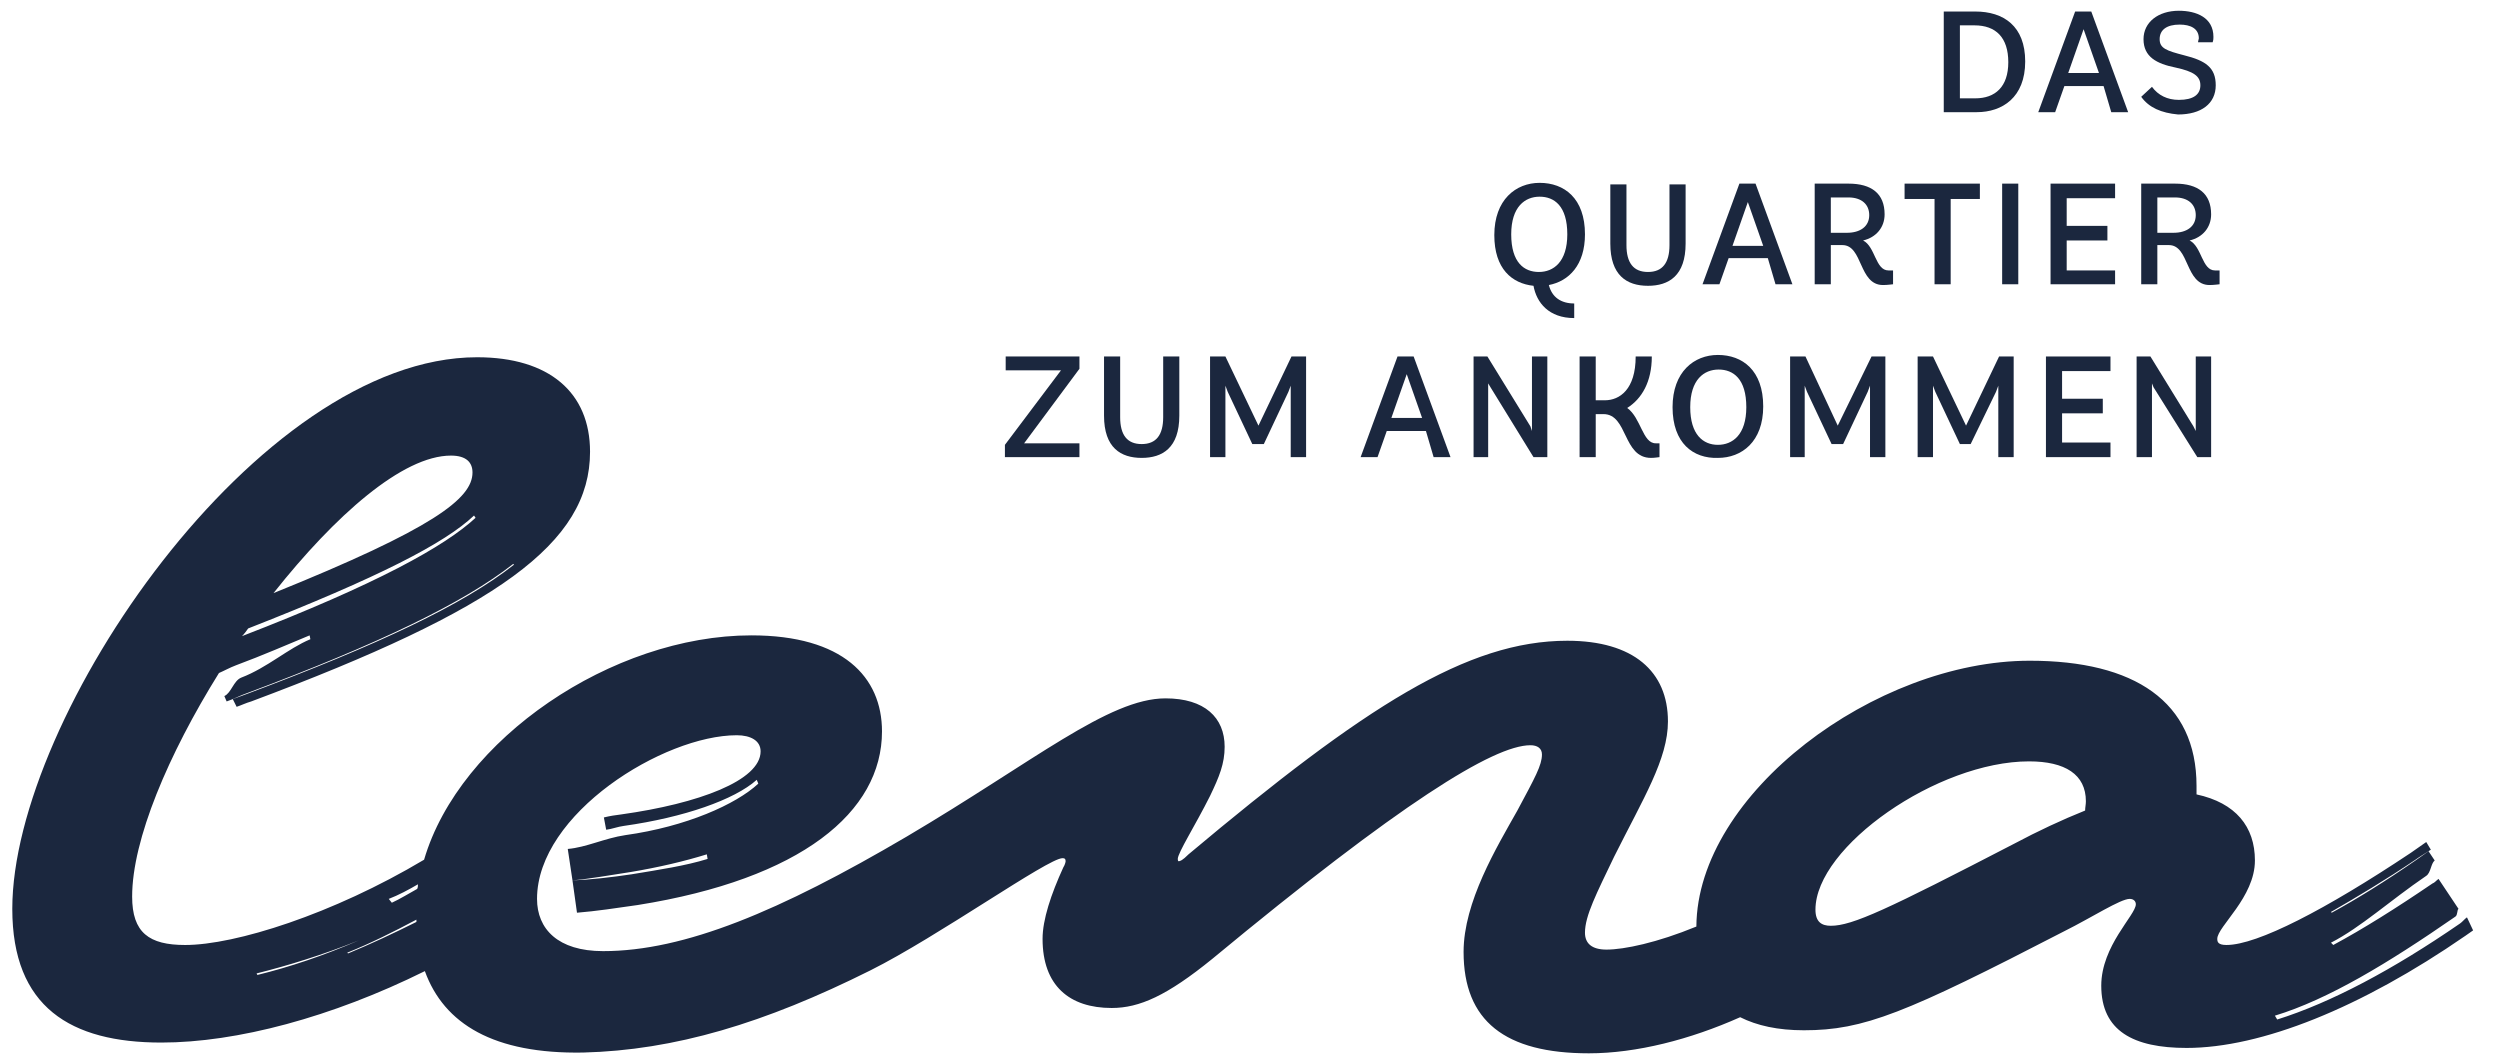 <?xml version="1.0" encoding="utf-8"?>
<!-- Generator: Adobe Illustrator 27.5.0, SVG Export Plug-In . SVG Version: 6.00 Build 0)  -->
<svg version="1.1" id="Ebene_1" xmlns="http://www.w3.org/2000/svg" xmlns:xlink="http://www.w3.org/1999/xlink" x="0px" y="0px"
	 viewBox="0 0 325.4 138.2" style="enable-background:new 0 0 325.4 138.2;" xml:space="preserve">
<style type="text/css">
	.st0{fill:#1B273E;}
</style>
<path class="st0" d="M271.4,105.5c-3,1.2-6.2,2.7-9.2,4.3c-16.6,8.6-21.1,10.7-23.9,10.7c-1.2,0-2-0.5-2-2.1
	c0-8.2,15.9-19.3,27.8-19.3c4.7,0,7.4,1.7,7.4,5.2C271.5,104.7,271.4,105.1,271.4,105.5 M45.3,124.1l-0.1-0.1c3-1.2,6-2.7,9-4.3
	c0,0.1,0,0.2,0,0.3C51.2,121.5,48.2,122.9,45.3,124.1 M33.4,126.7c4-1,8.6-2.4,13.3-4.3c-4.6,2-9.1,3.5-13.2,4.5L33.4,126.7z
	 M54.4,115.1c0,0.2,0,0.4-0.1,0.6c-1.1,0.6-2.2,1.3-3.3,1.8l-0.4-0.5C51.9,116.5,53.2,115.8,54.4,115.1 M32.3,81.8
	c17.1-6.7,25.6-11.1,29.4-14.7l0.2,0.3c-4,3.7-12.8,8.6-30.4,15.4C31.8,82.5,32.1,82.1,32.3,81.8 M58.7,59.3c2,0,2.8,0.9,2.8,2.2
	c0,3.4-5.1,7.3-25.9,15.7C43.6,67.1,52.4,59.3,58.7,59.3 M82.2,113.8c-2.7,0.4-5.3,0.7-7.8,0.8c2.4-0.2,5-0.7,7.7-1.1
	c3.6-0.6,7-1.4,9.9-2.3l0.1,0.6C89.2,112.7,85.8,113.2,82.2,113.8 M321.1,119.4c-0.3,0.2-0.6,0.6-0.9,0.8
	c-8.7,6-16.8,10.3-23.8,12.5l-0.3-0.5c6.9-2.1,14.7-6.8,23.5-12.9c0.3-0.2,0.2-0.9,0.4-1l-2.6-3.9c-0.3,0.2-0.5,0.5-0.8,0.6
	c-4.7,3.2-9,5.9-12.9,8l-0.3-0.3c3.9-2,7.7-5.5,12.4-8.7c0.6-0.4,0.6-1.6,1.1-2l-0.8-1.2c-0.6,0.4-1.1,0.8-1.7,1.2
	c-3.9,2.7-7.6,5-10.9,6.8l-0.1-0.1c3.3-1.9,7-4.1,11-6.8c0.7-0.5,1.4-0.9,2-1.3l-0.6-1c-0.7,0.5-1.3,0.9-2,1.4
	c-11.1,7.4-20,12-24,12c-1.1,0-1.2-0.4-1.2-0.8c0-1.6,4.9-5.4,4.9-10.2c0-4.4-2.5-7.5-7.6-8.6c0-0.3,0-0.7,0-1.1
	c0-11-8.1-16.3-21.7-16.3c-20.1,0-43.3,17.3-43.4,34.6c-5.1,2.1-9.4,3-11.7,3c-1.9,0-2.8-0.8-2.8-2.2c0-2.2,1.5-5.1,3.8-9.9
	c3.8-7.6,7-12.7,7-17.6c0-6.5-4.5-10.5-13.1-10.5c-13,0-26.3,8.5-49.3,27.8c-0.8,0.8-1.1,0.9-1.3,0.9c0,0-0.1,0-0.1-0.3
	c0-0.8,2.3-4.4,4.2-8.2c1.2-2.5,1.9-4.2,1.9-6.4c0-3.8-2.6-6.3-7.7-6.3c-7.4,0-17.1,8.2-33.7,18c-16.5,9.7-28.9,14.9-39.5,14.9
	c-5.9,0-8.6-2.9-8.6-6.8c0-11.1,16.5-21.3,26-21.3c1.8,0,3.1,0.7,3.1,2.1c0,3.8-8.1,6.8-18.1,8.2c-0.8,0.1-1.5,0.2-2.3,0.4l0.3,1.6
	c0.8-0.1,1.5-0.4,2.3-0.5c7.8-1.1,14.4-3.4,17.3-6l0.2,0.5c-2.9,2.7-9.4,5.6-17.3,6.7c-2.7,0.4-5.1,1.6-7.5,1.8l0.6,4l0,0l0.6,4.3
	c2.5-0.2,5.1-0.6,7.9-1c21.3-3.4,31.8-12.1,31.8-22.6c0-7.1-5.1-12.5-17-12.5c-18.1,0-38,13.5-42.6,29.2C43.3,119,30.6,123,24.1,123
	c-4.7,0-6.9-1.6-6.9-6.3c0-7.4,4.7-18.5,11.3-29.1c0.7-0.3,1.4-0.7,2.2-1c3.5-1.3,6.7-2.7,9.6-3.9l0.1,0.5c-2.9,1.2-5.6,3.7-9,5
	c-1,0.4-1.3,2-2.2,2.4l0.3,0.7c0.9-0.3,1.8-0.8,2.7-1.1c17.1-6.4,28.1-11.7,34.6-16.8l0.1,0.1c-6.6,5.2-17.6,10.4-34.7,16.8
	c-0.6,0.2-1.3,0.5-1.9,0.7l0.5,1c0.6-0.2,1.2-0.5,1.9-0.7c32.1-12,44.1-20.6,44.1-32.5c0-7.7-5.3-12.3-14.7-12.3
	c-28.5,0-60.5,46.8-60.5,71.8c0,12.8,7.6,17.4,19.4,17.4c9.8,0,22.2-3.3,34.3-9.3c2.5,6.9,9,10.8,20.6,10.6
	c11.9-0.3,23.6-3.8,37.4-10.7c8.8-4.4,23.1-14.6,25-14.6c0.3,0,0.4,0.1,0.4,0.4c0,0.1-0.1,0.5-0.3,0.8c-1.6,3.5-2.7,6.8-2.7,9.3
	c0,6.1,3.5,9,9,9c3.6,0,7.2-1.6,13.1-6.4c24.4-20.2,36.6-27.8,41.4-27.8c0.9,0,1.5,0.4,1.5,1.2c0,1.4-0.9,3-3.2,7.3
	c-2.7,4.8-7,11.9-7,18.4c0,9,5.4,13.2,16.3,13.2c6.2,0,13.2-1.8,19.7-4.7c2.2,1.1,4.9,1.7,8.3,1.7c7.8,0,13.2-2.2,33.9-12.9
	c3.6-1.8,7.3-4.2,8.5-4.2c0.5,0,0.8,0.3,0.8,0.7c0,1.4-4.5,5.4-4.5,10.6c0,5.9,4.2,8.1,11.1,8.1c9.7,0,22.7-5.2,36.3-14.6
	c0.3-0.2,0.7-0.5,1-0.7L321.1,119.4z"/>
<path class="st0" d="M257.1,12.8c2.6,0,4.3-1.5,4.3-4.7c0-3.2-1.6-4.8-4.4-4.8h-1.9v9.5H257.1z M253,1.5h4.1c3.7,0,6.5,1.9,6.5,6.5
	c0,4.7-3,6.6-6.3,6.6H253V1.5z"/>
<path class="st0" d="M273.2,9.5l-2-5.7l-2,5.7H273.2z M273.8,11.2h-5.1l-1.2,3.4h-2.2l4.8-13.1h2.1l4.8,13.1h-2.2L273.8,11.2z"/>
<path class="st0" d="M278.7,12.6l1.4-1.3c0.8,1.1,2,1.7,3.5,1.7c1.9,0,2.8-0.7,2.8-1.9c0-1.2-0.9-1.8-3.2-2.3
	c-2.5-0.5-4.2-1.4-4.2-3.7c0-2.2,1.9-3.7,4.6-3.7c2.3,0,4.5,0.9,4.5,3.4c0,0.2,0,0.4-0.1,0.7l-1.9,0c0-0.2,0.1-0.4,0.1-0.5
	c0-1.3-1.1-1.8-2.5-1.8c-1.7,0-2.6,0.7-2.6,1.9c0,1.2,0.9,1.5,3.2,2.1c2.8,0.7,4.1,1.6,4.1,3.9c0,2.4-1.9,3.8-4.9,3.8
	C281.3,14.7,279.7,14,278.7,12.6"/>
<path class="st0" d="M200.3,35.4c1.9,0,3.7-1.3,3.7-4.9c0-3.7-1.7-4.9-3.6-4.9c-1.9,0-3.7,1.3-3.7,4.9
	C196.7,34.2,198.4,35.4,200.3,35.4 M204.9,39.5v1.9c-3.3,0-4.9-2-5.3-4.2c-2.8-0.3-5.1-2.2-5.1-6.6c0-4.6,2.8-6.8,5.9-6.8
	c3.2,0,5.9,2,5.9,6.7c0,4-2.1,6.1-4.7,6.6C202,38.7,203.2,39.5,204.9,39.5"/>
<path class="st0" d="M209.6,31.7v-7.7h2.1v7.9c0,2.3,0.9,3.5,2.8,3.5c1.9,0,2.8-1.2,2.8-3.5v-7.9h2.1v7.7c0,4.2-2.2,5.5-4.9,5.5
	C211.7,37.2,209.6,35.8,209.6,31.7"/>
<path class="st0" d="M229.5,32l-2-5.7l-2,5.7H229.5z M230.1,33.6H225l-1.2,3.4h-2.2l4.8-13.1h2.1l4.8,13.1h-2.2L230.1,33.6z"/>
<path class="st0" d="M240.4,30.3c1.7,0,2.9-0.8,2.9-2.3c0-1.4-1-2.3-2.7-2.3h-2.3v4.6H240.4z M239.8,31.9h-1.5V37h-2.1V23.9h4.4
	c3,0,4.7,1.3,4.7,4c0,1.7-1.1,3-2.8,3.4c1.6,0.8,1.6,3.9,3.3,3.9h0.6V37c-0.1,0-0.7,0.1-1.3,0.1C241.9,37.1,242.5,31.9,239.8,31.9"
	/>
<polygon class="st0" points="251.8,25.9 247.9,25.9 247.9,23.9 257.7,23.9 257.7,25.9 253.9,25.9 253.9,37 251.8,37 "/>
<rect x="260.6" y="23.9" class="st0" width="2.1" height="13.1"/>
<polygon class="st0" points="266.9,23.9 275.3,23.9 275.3,25.8 269,25.8 269,29.4 274.3,29.4 274.3,31.3 269,31.3 269,35.2 
	275.3,35.2 275.3,37 266.9,37 "/>
<path class="st0" d="M282.9,30.3c1.7,0,2.9-0.8,2.9-2.3c0-1.4-1-2.3-2.7-2.3h-2.3v4.6H282.9z M282.3,31.9h-1.5V37h-2.1V23.9h4.4
	c3,0,4.7,1.3,4.7,4c0,1.7-1.1,3-2.8,3.4c1.6,0.8,1.6,3.9,3.3,3.9h0.6V37c-0.1,0-0.7,0.1-1.3,0.1C284.4,37.1,285,31.9,282.3,31.9"/>
<polygon class="st0" points="140.5,57.7 140.5,59.5 130.8,59.5 130.8,57.9 138.1,48.2 130.9,48.2 130.9,46.4 140.5,46.4 140.5,48 
	133.3,57.7 "/>
<path class="st0" d="M143.7,54.1v-7.7h2.1v7.9c0,2.3,0.9,3.5,2.8,3.5c1.9,0,2.8-1.2,2.8-3.5v-7.9h2.1v7.7c0,4.2-2.2,5.5-4.9,5.5
	C145.9,59.6,143.7,58.3,143.7,54.1"/>
<polygon class="st0" points="157.5,46.4 159.5,46.4 163.8,55.4 168.1,46.4 170,46.4 170,59.5 168,59.5 168,50.2 167.7,51 
	164.5,57.8 163,57.8 159.8,51 159.5,50.2 159.5,59.5 157.5,59.5 "/>
<path class="st0" d="M185.1,54.4l-2-5.7l-2,5.7H185.1z M185.6,56.1h-5.1l-1.2,3.4h-2.2l4.8-13.1h2.1l4.8,13.1h-2.2L185.6,56.1z"/>
<polygon class="st0" points="191.8,46.4 193.6,46.4 199.2,55.5 199.4,56.1 199.4,46.4 201.4,46.4 201.4,59.5 199.6,59.5 194,50.4 
	193.7,49.9 193.7,59.5 191.8,59.5 "/>
<path class="st0" d="M216,57.7v1.8c-0.1,0-0.6,0.1-1.1,0.1c-3.7,0-3-5.7-6.2-5.7h-1v5.6h-2.1V46.4h2.1v5.7h1.2c1.9,0,4-1.4,4-5.7
	h2.1c0,3.3-1.3,5.5-3.2,6.7c1.8,1.3,2,4.6,3.7,4.6H216z"/>
<path class="st0" d="M227.3,53c0-3.7-1.7-4.9-3.6-4.9c-1.9,0-3.7,1.3-3.7,4.9c0,3.6,1.7,4.9,3.6,4.9C225.5,57.9,227.3,56.6,227.3,53
	 M217.7,53c0-4.6,2.8-6.8,5.9-6.8c3.2,0,5.9,2,5.9,6.7c0,4.6-2.8,6.7-5.9,6.7C220.4,59.7,217.7,57.7,217.7,53"/>
<polygon class="st0" points="233,46.4 235,46.4 239.2,55.4 243.6,46.4 245.4,46.4 245.4,59.5 243.4,59.5 243.4,50.2 243.1,51 
	239.9,57.8 238.4,57.8 235.2,51 234.9,50.2 234.9,59.5 233,59.5 "/>
<polygon class="st0" points="249.6,46.4 251.6,46.4 255.9,55.4 260.2,46.4 262.1,46.4 262.1,59.5 260.1,59.5 260.1,50.2 259.8,51 
	256.5,57.8 255.1,57.8 251.9,51 251.6,50.2 251.6,59.5 249.6,59.5 "/>
<polygon class="st0" points="266.3,46.4 274.7,46.4 274.7,48.3 268.4,48.3 268.4,51.9 273.7,51.9 273.7,53.8 268.4,53.8 268.4,57.6 
	274.7,57.6 274.7,59.5 266.3,59.5 "/>
<polygon class="st0" points="278.1,46.4 279.9,46.4 285.5,55.5 285.8,56.1 285.8,46.4 287.8,46.4 287.8,59.5 286,59.5 280.3,50.4 
	280.1,49.9 280.1,59.5 278.1,59.5 "/>
</svg>
